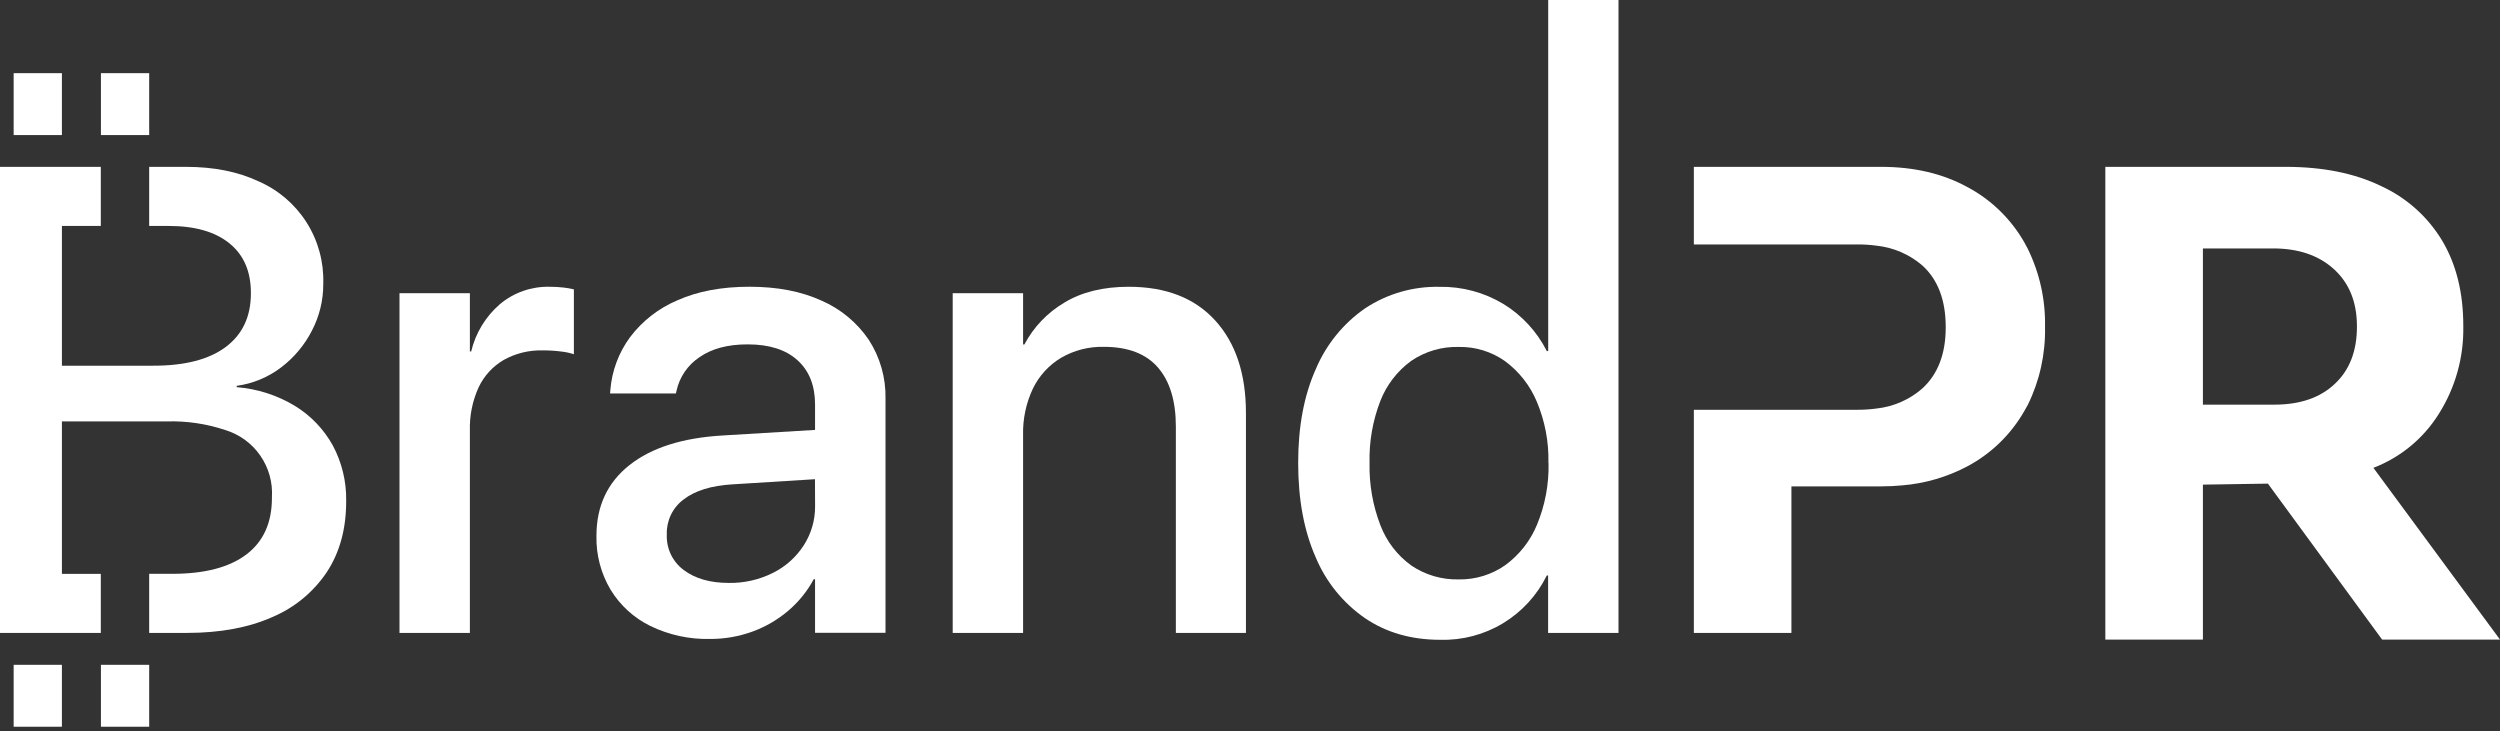 <svg width="335" height="98" viewBox="0 0 335 98" fill="none" xmlns="http://www.w3.org/2000/svg">
<rect x="0" y="0" width="335" height="98" fill="#333333" stroke="none"/>
<path d="M73.654 38.427C71.223 38.37 68.855 39.197 66.989 40.756C65.073 42.414 63.726 44.631 63.137 47.095H62.964V39.289H53.532V84.814H62.964V57.683C62.91 55.694 63.31 53.718 64.133 51.907C64.858 50.366 66.034 49.083 67.506 48.227C69.094 47.346 70.888 46.906 72.704 46.951C73.542 46.946 74.379 46.997 75.21 47.105C75.785 47.166 76.351 47.288 76.9 47.468V38.772C76.451 38.665 75.995 38.586 75.536 38.534C74.911 38.46 74.283 38.424 73.654 38.427Z" fill="white"/>
<path d="M110.088 40.286C107.38 39.044 104.163 38.423 100.437 38.423C96.71 38.423 93.493 39.027 90.786 40.235C88.268 41.295 86.075 43.002 84.428 45.181C82.906 47.248 81.992 49.699 81.787 52.257L81.749 52.722H90.571L90.66 52.336C91.065 50.513 92.158 48.916 93.711 47.878C95.346 46.728 97.498 46.145 100.185 46.145C103.092 46.145 105.326 46.861 106.888 48.293C108.448 49.718 109.217 51.688 109.217 54.199V57.608L96.845 58.354C91.473 58.664 87.312 59.984 84.362 62.313C81.412 64.642 79.933 67.793 79.924 71.768V71.852C79.874 74.379 80.534 76.869 81.829 79.039C83.106 81.127 84.953 82.808 87.153 83.883C89.632 85.085 92.362 85.681 95.117 85.621C97.056 85.631 98.981 85.3 100.805 84.642C102.548 84.009 104.166 83.073 105.583 81.876C106.995 80.684 108.169 79.236 109.044 77.609H109.217V84.791H118.658V53.44C118.72 50.634 117.936 47.875 116.408 45.521C114.838 43.215 112.647 41.399 110.088 40.286ZM109.221 67.767C109.248 69.644 108.722 71.488 107.707 73.068C106.689 74.651 105.262 75.929 103.576 76.766C101.744 77.683 99.718 78.144 97.67 78.112C95.164 78.112 93.145 77.535 91.615 76.379C90.882 75.836 90.294 75.122 89.899 74.3C89.505 73.478 89.317 72.572 89.351 71.661V71.577C89.325 70.676 89.517 69.781 89.911 68.97C90.305 68.159 90.89 67.456 91.615 66.919C93.139 65.749 95.297 65.078 98.089 64.907L109.207 64.213L109.221 67.767Z" fill="white"/>
<path d="M151.245 38.427C147.81 38.427 144.926 39.141 142.59 40.57C140.336 41.908 138.493 43.842 137.267 46.159H137.094V39.289H127.662V84.814H137.094V58.288C137.042 56.136 137.495 54.002 138.417 52.056C139.247 50.351 140.554 48.923 142.181 47.948C143.919 46.937 145.904 46.428 147.914 46.476C151.147 46.476 153.563 47.398 155.162 49.243C156.761 51.087 157.562 53.727 157.565 57.161V84.81H166.956V55.344C166.956 50.097 165.585 45.965 162.843 42.95C160.101 39.935 156.235 38.427 151.245 38.427Z" fill="white"/>
<path d="M207.46 47.044H207.273C205.957 44.439 203.941 42.252 201.451 40.728C198.874 39.177 195.912 38.383 192.904 38.436C189.365 38.357 185.886 39.36 182.932 41.31C179.996 43.346 177.701 46.175 176.313 49.466C174.739 52.987 173.953 57.172 173.956 62.019V62.061C173.956 66.908 174.732 71.1 176.285 74.637C177.659 77.947 179.957 80.791 182.904 82.83C185.764 84.772 189.117 85.732 192.988 85.732C195.945 85.817 198.864 85.049 201.397 83.52C203.93 81.991 205.97 79.766 207.273 77.11H207.446V84.814H216.878V0H207.46V47.044ZM207.506 62.061C207.567 64.879 207.044 67.68 205.969 70.287C205.08 72.452 203.612 74.331 201.726 75.718C199.9 77.006 197.71 77.68 195.475 77.641C193.212 77.696 190.989 77.045 189.113 75.778C187.238 74.423 185.8 72.55 184.976 70.389C183.953 67.731 183.458 64.899 183.519 62.051V62.01C183.452 59.179 183.944 56.363 184.967 53.723C185.805 51.574 187.242 49.71 189.108 48.353C190.981 47.081 193.207 46.429 195.471 46.49C197.692 46.447 199.87 47.116 201.684 48.4C203.559 49.79 205.025 51.659 205.927 53.812C207.02 56.404 207.552 59.198 207.488 62.01L207.506 62.061Z" fill="white"/>
<path d="M271.272 32.498C269.472 29.334 266.808 26.748 263.591 25.046C260.302 23.254 256.464 22.358 252.077 22.358H226.976V32.754H248.867C249.726 32.75 250.583 32.804 251.434 32.917C253.717 33.156 255.872 34.087 257.61 35.586C259.681 37.48 260.72 40.215 260.726 43.789V43.882C260.726 47.4 259.688 50.118 257.61 52.038C255.881 53.557 253.723 54.502 251.434 54.744C250.583 54.858 249.726 54.914 248.867 54.911H226.976V84.815H240.05V65.173H252.077C253.055 65.173 254.002 65.128 254.918 65.038C257.95 64.787 260.899 63.926 263.591 62.508C266.806 60.803 269.47 58.219 271.272 55.056C271.43 54.779 271.585 54.505 271.737 54.231C273.317 51.002 274.104 47.443 274.034 43.849V43.761C274.102 40.139 273.304 36.554 271.705 33.304C271.551 33.024 271.421 32.759 271.272 32.498Z" fill="white"/>
<path d="M318.036 62.69C321.677 61.29 324.761 58.74 326.821 55.428C329.021 51.936 330.154 47.878 330.082 43.751V43.663C330.082 39.21 329.136 35.401 327.245 32.237C325.314 29.034 322.462 26.487 319.061 24.929C315.521 23.215 311.264 22.358 306.289 22.358H282.115V85.704H295.19V64.94L303.9 64.805L319.205 85.704H335L318.036 62.69ZM315.829 43.784C315.829 47.035 314.844 49.583 312.875 51.427C310.915 53.291 308.218 54.222 304.771 54.222H295.19V33.29H304.585C308 33.29 310.727 34.221 312.764 36.084C314.801 37.948 315.822 40.48 315.829 43.681V43.784Z" fill="white"/>
<path d="M39.489 54.371C37.125 52.951 34.464 52.098 31.715 51.879V51.702C33.88 51.408 35.931 50.558 37.668 49.234C39.401 47.923 40.813 46.237 41.799 44.301C42.802 42.38 43.323 40.245 43.318 38.078V37.994C43.409 35.105 42.631 32.254 41.084 29.812C39.536 27.369 37.292 25.448 34.64 24.296C31.889 23.004 28.65 22.358 24.924 22.358H19.991V30.276H22.59C26.109 30.276 28.826 31.052 30.742 32.605C32.658 34.158 33.617 36.365 33.62 39.229V39.317C33.62 42.422 32.495 44.816 30.243 46.499C27.992 48.182 24.732 49.018 20.462 49.005H8.296V30.276H13.508V22.358H0V84.815H13.508V76.896H8.296V56.467H22.418C25.047 56.397 27.669 56.787 30.164 57.618C32.074 58.194 33.732 59.399 34.871 61.037C36.01 62.675 36.562 64.649 36.438 66.64V66.728C36.438 70.048 35.297 72.571 33.015 74.297C30.732 76.024 27.431 76.889 23.112 76.892H19.991V84.81H25.059C29.493 84.81 33.3 84.104 36.48 82.691C39.465 81.436 42.015 79.33 43.812 76.635C45.529 74.008 46.387 70.865 46.387 67.203V67.11C46.432 64.525 45.815 61.97 44.594 59.69C43.384 57.503 41.625 55.67 39.489 54.371Z" fill="white"/>
<path d="M8.295 9.805H1.83V18.1H8.295V9.805Z" fill="white"/>
<path d="M19.991 9.805H13.525V18.1H19.991V9.805Z" fill="white"/>
<path d="M8.295 89.085H1.83V97.381H8.295V89.085Z" fill="white"/>
<path d="M19.991 89.085H13.525V97.381H19.991V89.085Z" fill="white"/>
</svg>
